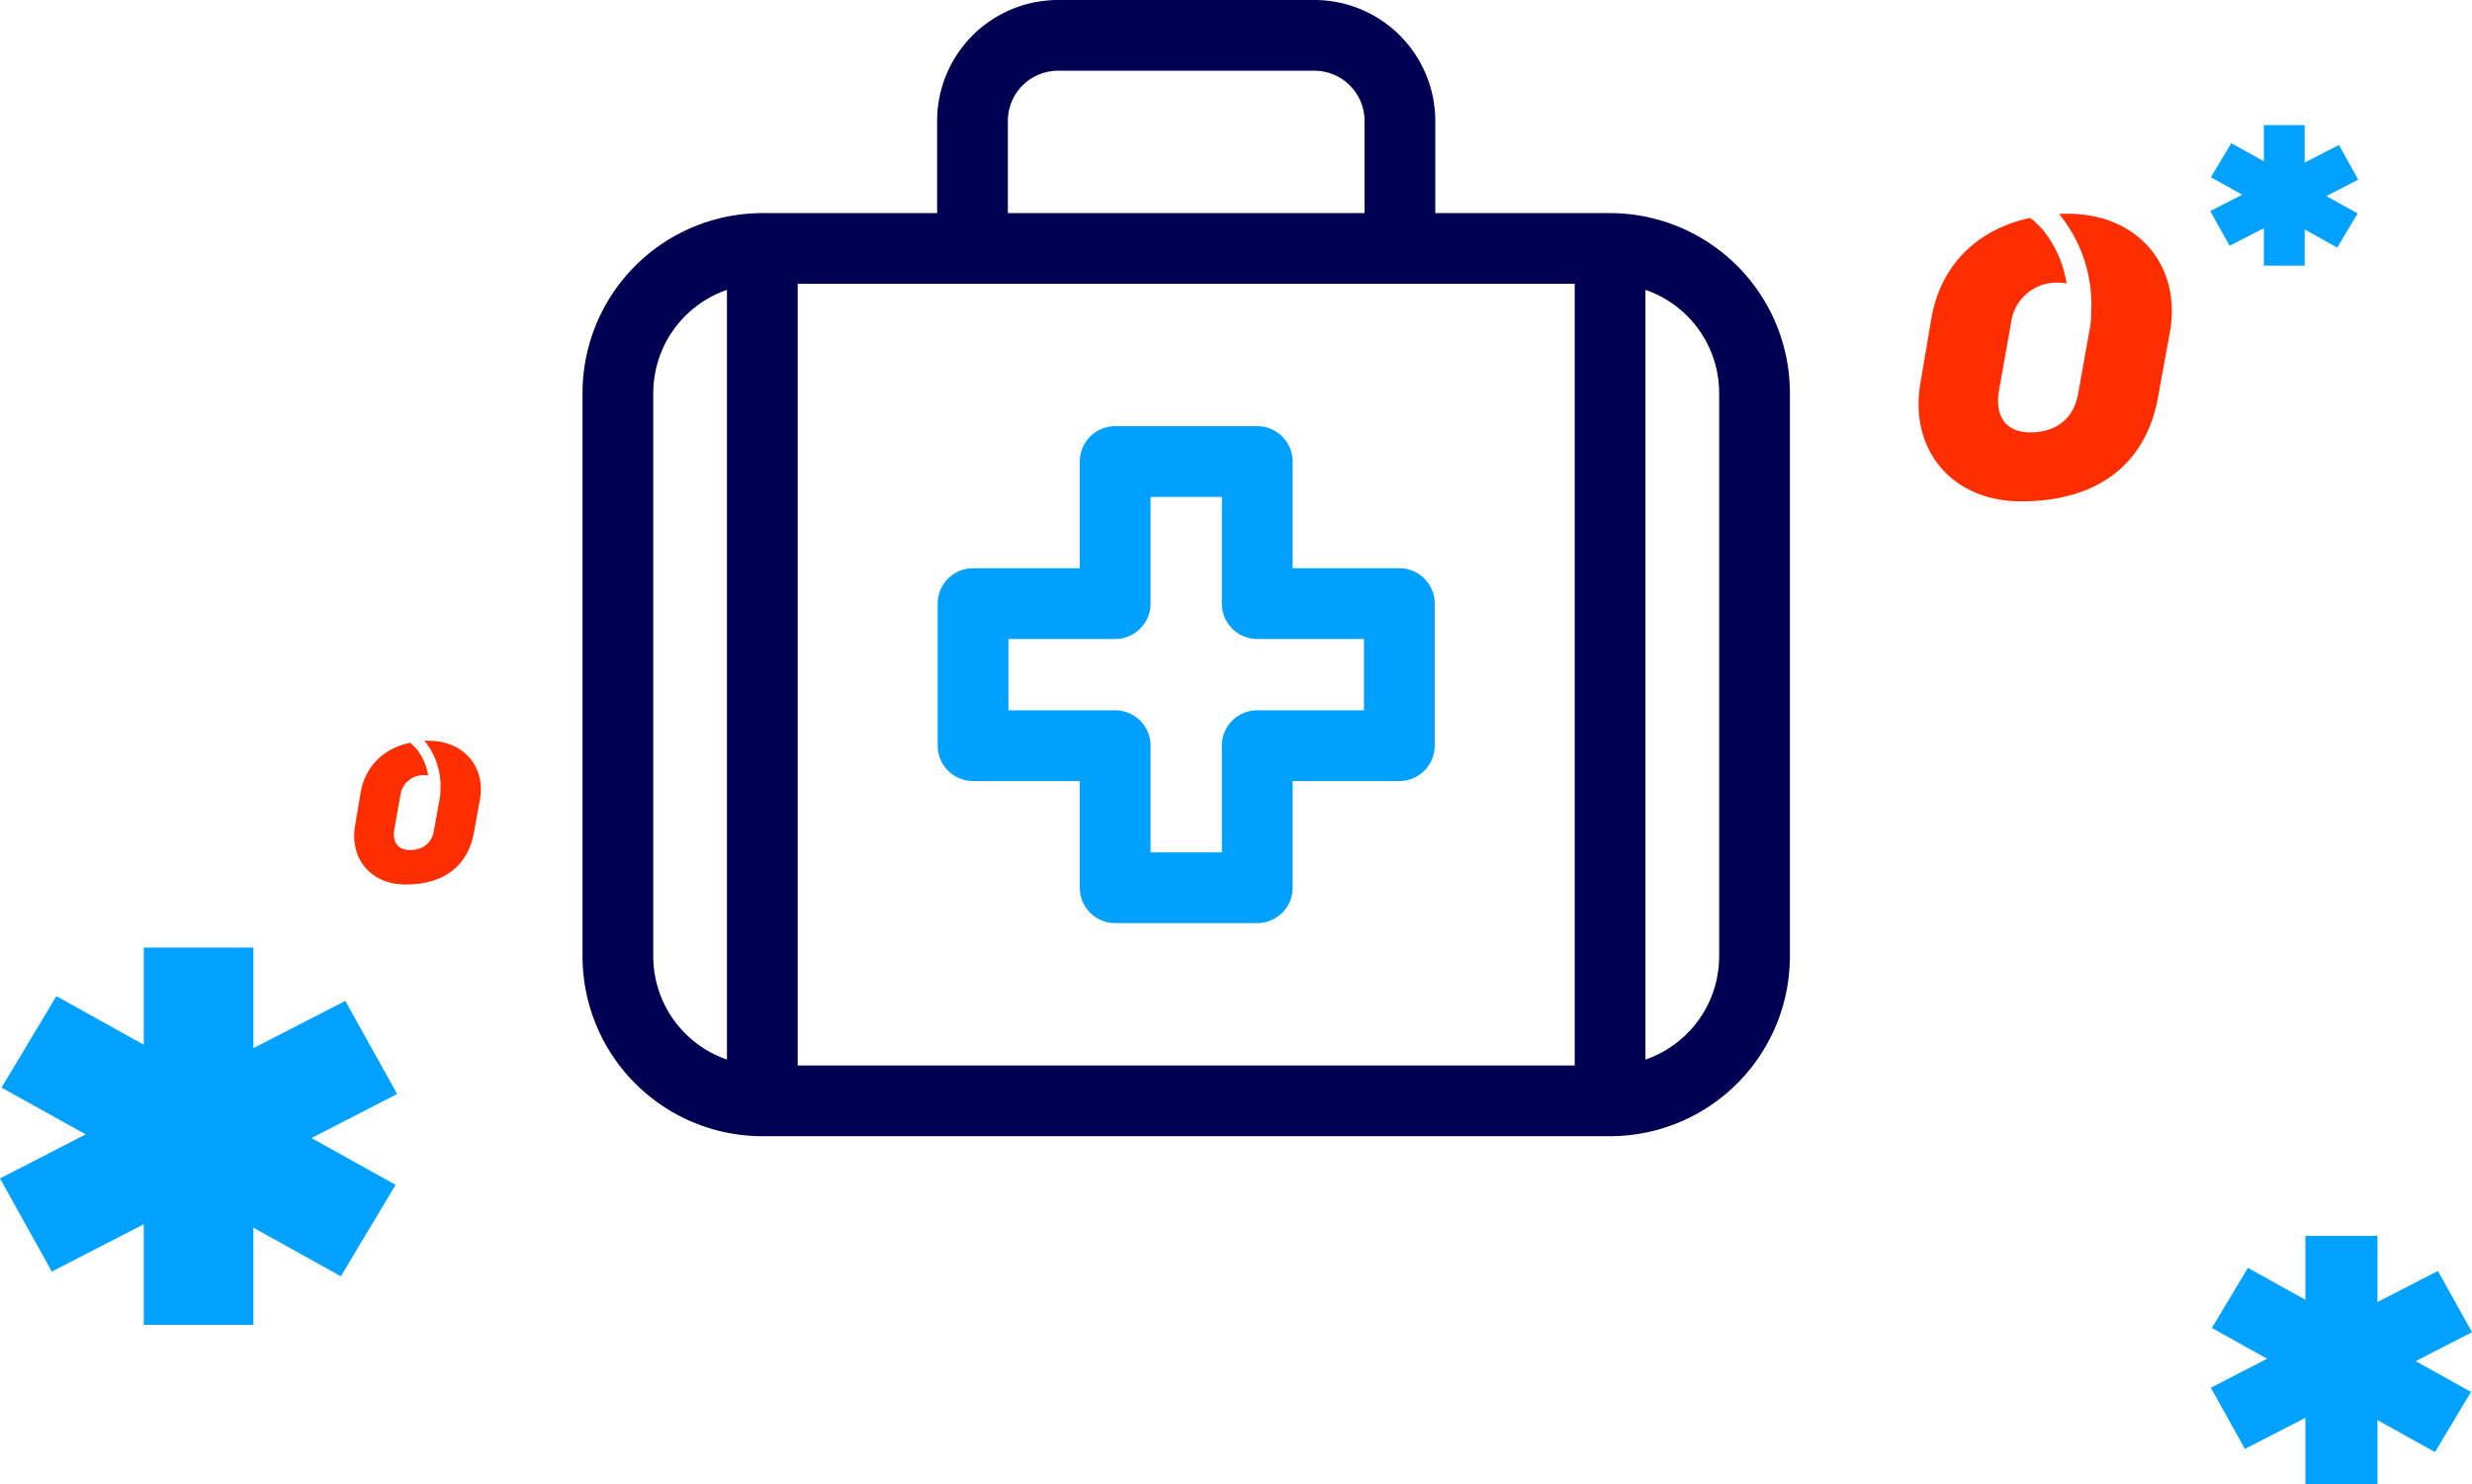 <svg xmlns="http://www.w3.org/2000/svg" id="Capa_1" data-name="Capa 1" viewBox="0 0 1048.27 629.38"><defs><style>.cls-1{fill:#000052;}.cls-2{fill:#00a0ff;}.cls-3{fill:#00a1ff;}.cls-4{fill:#ff2e00;}</style></defs><path class="cls-1" d="M682.13,90.38H608V51.25A51.31,51.31,0,0,0,556.75,0H448a51.31,51.31,0,0,0-51.25,51.25V90.38H322.63a76.34,76.34,0,0,0-76.25,76.25v239a76.34,76.34,0,0,0,76.25,76.25h359.5a76.34,76.34,0,0,0,76.25-76.25v-239A76.34,76.34,0,0,0,682.13,90.38ZM426.76,51.25A21.28,21.28,0,0,1,448,30H556.75A21.29,21.29,0,0,1,578,51.25V90.38H426.76ZM276.38,405.63v-239a46.33,46.33,0,0,1,31.25-43.69V449.37A46.34,46.34,0,0,1,276.38,405.63Zm61.25,46.25V120.38h329.5v331.5Zm390.75-46.25a46.33,46.33,0,0,1-31.25,43.74V122.94a46.31,46.31,0,0,1,31.25,43.69Z" transform="translate(0.64 0)"></path><path class="cls-2" d="M592.76,241H547.5V195.75a15,15,0,0,0-15-15H472.26a15,15,0,0,0-15,15h0V241H412a15,15,0,0,0-15,15h0v60.25a15,15,0,0,0,15,15h45.26V376.5a15,15,0,0,0,15,15H532.5a15,15,0,0,0,15-15V331.25h45.26a15,15,0,0,0,15-15h0V256a15,15,0,0,0-15-15Zm-15,60.25H532.5a15,15,0,0,0-15,15h0V361.5H487.26V316.25a15,15,0,0,0-15-15H427V271h45.26a15,15,0,0,0,15-15h0V210.75H517.5V256a15,15,0,0,0,15,15h45.26Z" transform="translate(0.64 0)"></path><rect class="cls-3" x="960" y="53.05" width="17.32" height="59.61"></rect><polygon class="cls-3" points="937.53 75.17 991.13 104.99 999.79 90.54 946.2 60.72 937.53 75.17"></polygon><polygon class="cls-3" points="937.29 89.53 945.48 104.24 1000.03 76.19 991.84 61.48 937.29 89.53"></polygon><rect class="cls-3" x="977.61" y="524.15" width="30.57" height="105.22"></rect><polygon class="cls-3" points="937.95 563.21 1032.57 615.84 1047.84 590.32 953.25 537.7 937.95 563.21"></polygon><polygon class="cls-3" points="937.53 588.54 951.98 614.5 1048.27 565 1033.81 539.03 937.53 588.54"></polygon><rect class="cls-3" x="60.96" y="401.87" width="46.49" height="160.02"></rect><polygon class="cls-3" points="0.65 461.26 144.54 541.29 167.76 502.5 23.91 422.47 0.65 461.26"></polygon><polygon class="cls-3" points="0 499.78 21.98 539.27 168.41 463.98 146.43 424.49 0 499.78"></polygon><path class="cls-4" d="M876,90.66a33.72,33.72,0,0,0-3.5.12l.37.38a60.66,60.66,0,0,1,13.27,41.38h0a37.18,37.18,0,0,1-.36,5.58l-5.11,28.53c-1.76,10.49-8.89,16.73-20.45,16.73-10.45,0-15.12-7.13-13.12-18.06l5.12-28.71a19.4,19.4,0,0,1,20-16.73,17,17,0,0,1,3.48.34,47.51,47.51,0,0,0-10.11-22.81,40.73,40.73,0,0,0-5.29-5c-22.43,4.76-37.83,20-41.83,42.08L813.81,162c-5.12,28.29,12.89,50.62,42.69,50.62,32.69,0,52.92-16.07,58-44.17l5.11-28.09c4.67-27.19-13.11-49.72-43.58-49.72" transform="translate(0.64 0)"></path><path class="cls-4" d="M181.07,314.14a16.86,16.86,0,0,0-1.75.06l.18.2a30.27,30.27,0,0,1,6.64,20.69h0a18.46,18.46,0,0,1-.18,2.78l-2.56,14.27c-.87,5.24-4.44,8.36-10.22,8.36-5.22,0-7.56-3.56-6.56-9l2.56-14.35a9.71,9.71,0,0,1,10-8.37,9.16,9.16,0,0,1,1.74.17,23.75,23.75,0,0,0-5-11.4,20.44,20.44,0,0,0-2.65-2.53C162,317.38,154.31,325,152.31,336L150,349.83c-2.55,14.14,6.45,25.3,21.35,25.3,16.35,0,26.46-8,29-22.08l2.55-14c2.34-13.6-6.55-24.87-21.79-24.87" transform="translate(0.64 0)"></path></svg>